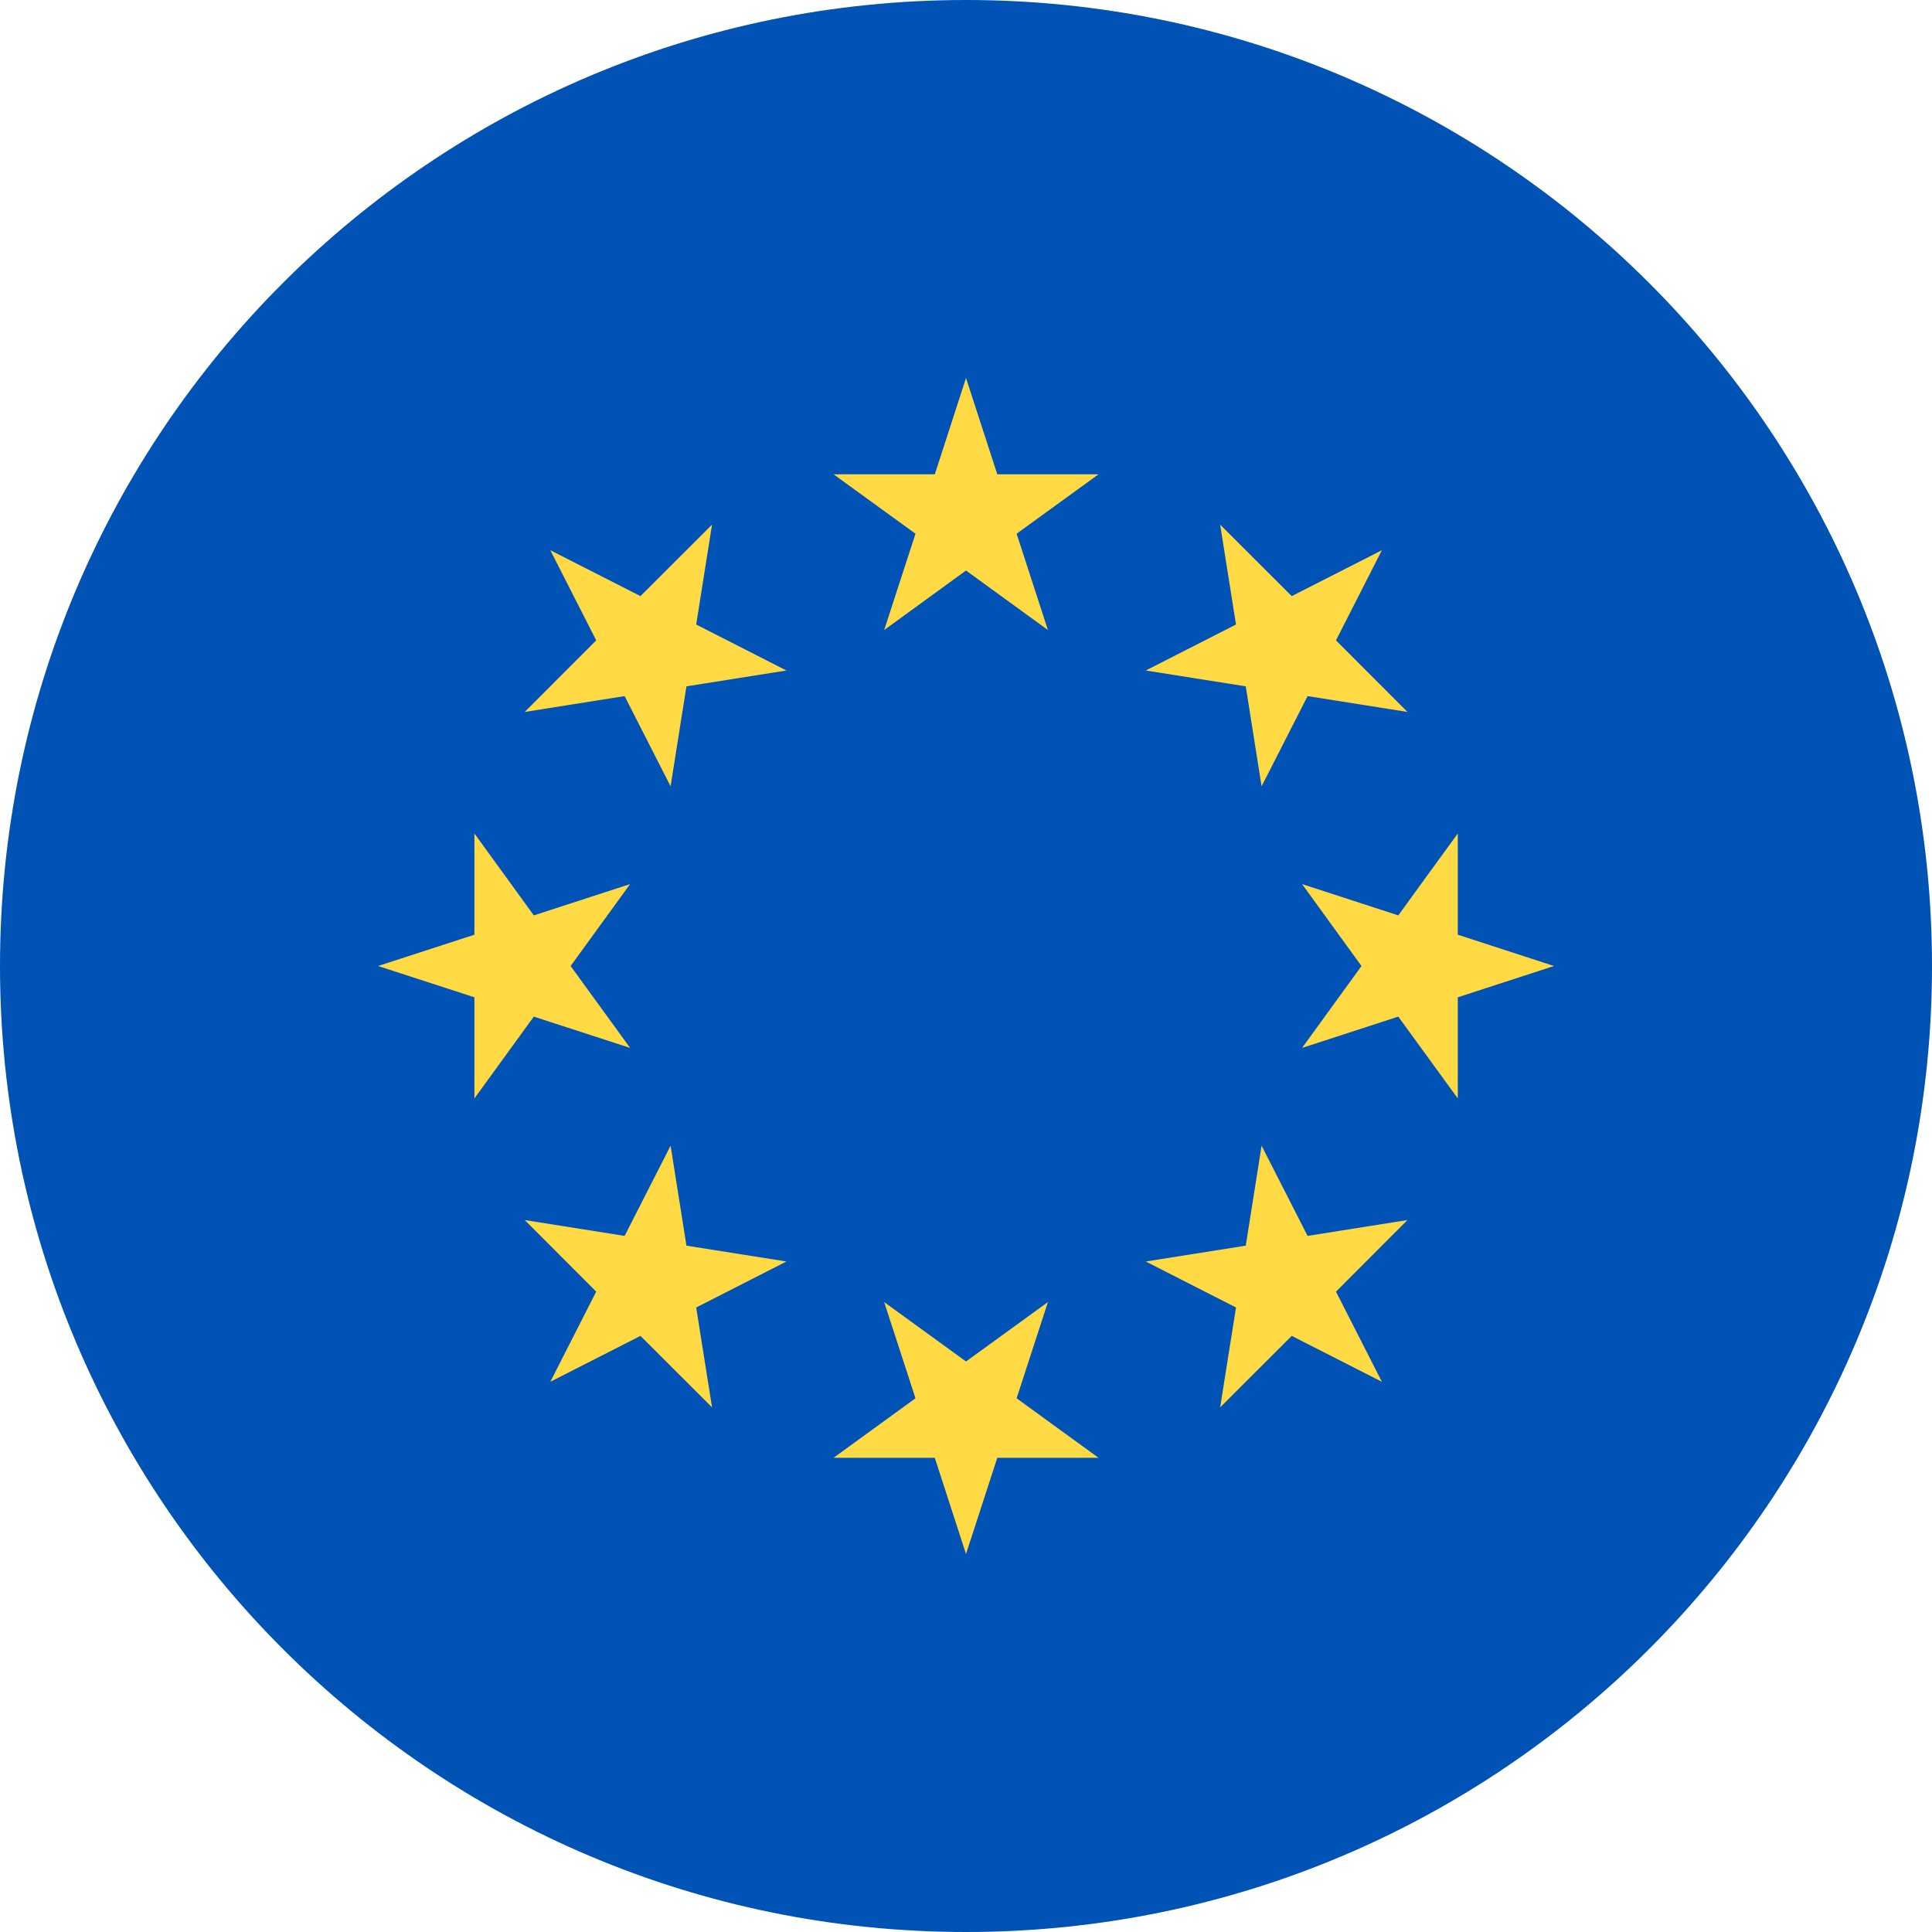 <svg width="20" height="20" viewBox="0 0 20 20" fill="none" xmlns="http://www.w3.org/2000/svg">
<g clip-path="url(#clip0_1095_6643)">
<path d="M10 20C15.523 20 20 15.523 20 10C20 4.477 15.523 0 10 0C4.477 0 0 4.477 0 10C0 15.523 4.477 20 10 20Z" fill="#0052B4"/>
<path d="M10 3.913L10.324 4.91H11.372L10.524 5.525L10.848 6.522L10 5.906L9.153 6.522L9.477 5.525L8.629 4.91H9.677L10 3.913Z" fill="#FFDA44"/>
<path d="M5.697 5.696L6.63 6.171L7.371 5.431L7.207 6.465L8.141 6.941L7.106 7.105L6.942 8.14L6.466 7.206L5.432 7.37L6.172 6.629L5.697 5.696Z" fill="#FFDA44"/>
<path d="M3.914 10L4.911 9.676V8.628L5.526 9.476L6.523 9.152L5.907 10L6.523 10.848L5.526 10.524L4.911 11.371V10.324L3.914 10Z" fill="#FFDA44"/>
<path d="M5.697 14.304L6.172 13.371L5.432 12.63L6.466 12.794L6.942 11.86L7.106 12.895L8.141 13.059L7.207 13.535L7.371 14.569L6.63 13.829L5.697 14.304Z" fill="#FFDA44"/>
<path d="M10 16.087L9.677 15.091H8.629L9.477 14.475L9.153 13.479L10 14.094L10.848 13.479L10.524 14.475L11.372 15.091H10.324L10 16.087Z" fill="#FFDA44"/>
<path d="M14.305 14.304L13.372 13.829L12.631 14.569L12.795 13.535L11.861 13.059L12.896 12.895L13.06 11.86L13.536 12.794L14.57 12.63L13.83 13.371L14.305 14.304Z" fill="#FFDA44"/>
<path d="M16.087 10L15.091 10.324V11.371L14.475 10.524L13.479 10.848L14.094 10L13.479 9.152L14.475 9.476L15.091 8.628V9.676L16.087 10Z" fill="#FFDA44"/>
<path d="M14.305 5.696L13.83 6.629L14.57 7.37L13.536 7.206L13.06 8.14L12.896 7.105L11.861 6.941L12.795 6.465L12.631 5.431L13.372 6.171L14.305 5.696Z" fill="#FFDA44"/>
</g>
<defs>
<clipPath id="clip0_1095_6643">
<rect width="20" height="20" fill="white"/>
</clipPath>
</defs>
</svg>
